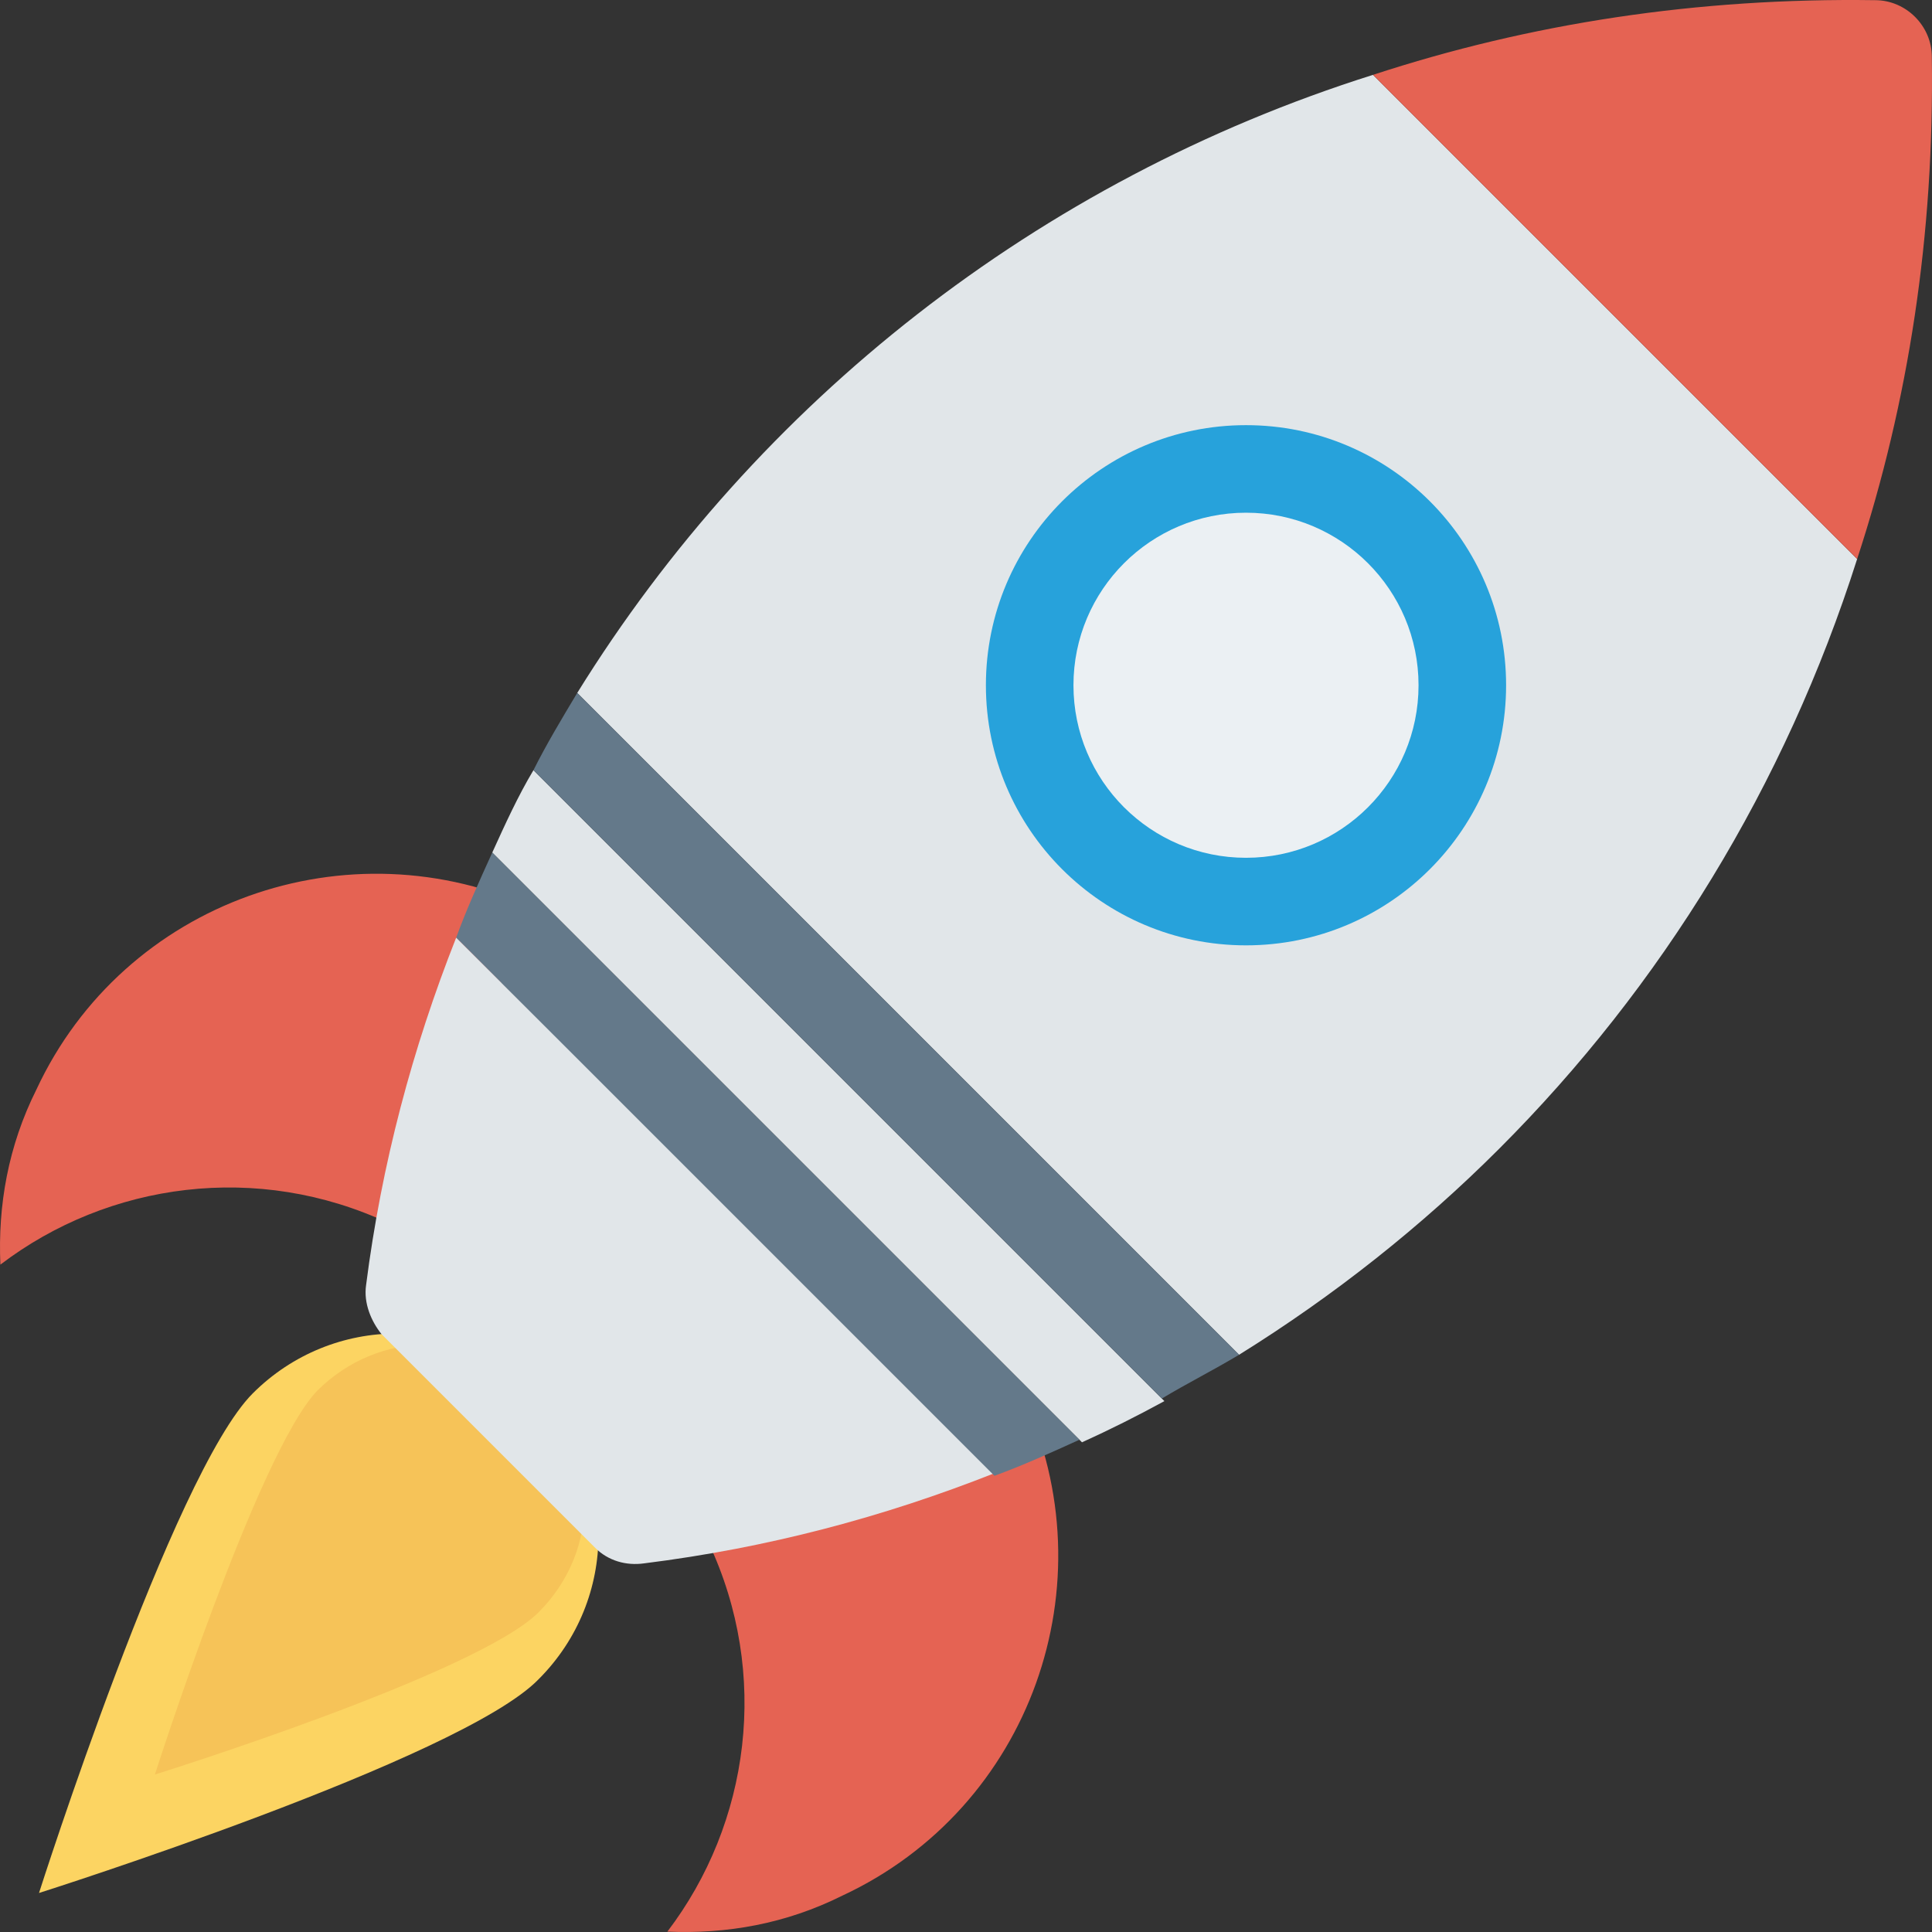 <?xml version="1.0" encoding="iso-8859-1"?>
<!-- Generator: Adobe Illustrator 19.0.0, SVG Export Plug-In . SVG Version: 6.00 Build 0)  -->
<svg version="1.1" id="Capa_1" xmlns="http://www.w3.org/2000/svg" xmlns:xlink="http://www.w3.org/1999/xlink" x="0px" y="0px"
	 viewBox="0 0 468.428 468.428" style="enable-background:new 0 0 468.428 468.428;" xml:space="preserve">
<rect x="0" y="0" width="468.428" height="468.428" fill="#333333" stroke="none"/>
<g>
	<path style="fill:#E56353;" d="M161.81,468.335c14.361,0.624,28.722-1.873,42.459-8.741c45.58-21.229,64.937-75.551,43.707-121.132
		l-76.176,35.59C186.785,405.896,181.79,442.111,161.81,468.335z"/>
	<path style="fill:#E56353;" d="M0.092,306.618c-0.624-14.361,1.873-28.722,8.741-42.459c21.229-45.58,75.551-64.937,121.132-43.707
		l-35.59,76.176C62.531,281.643,26.317,286.638,0.092,306.618z"/>
</g>
<path style="fill:#FCD462;" d="M130.59,407.145C111.858,426.501,9.458,458.969,9.458,458.969s32.468-101.776,51.824-121.132
	s50.576-19.356,69.307,0C149.946,356.569,149.946,387.789,130.59,407.145z"/>
<path style="fill:#F6C358;" d="M130.59,390.911c-14.985,14.985-93.034,39.337-93.034,39.337s24.976-78.049,39.337-93.034
	c14.985-14.985,38.712-14.985,53.073,0C145.575,352.199,145.575,375.926,130.59,390.911z"/>
<g>
	<path style="fill:#E1E6E9;" d="M119.351,206.716l142.985,142.985c6.868-3.122,13.112-6.244,19.98-9.99L129.341,186.735
		C125.595,192.979,122.473,199.848,119.351,206.716z"/>
	<path style="fill:#E1E6E9;" d="M88.756,311.613c-0.624,4.371,1.249,8.741,3.746,11.863l51.824,51.824
		c3.122,3.122,7.493,4.371,11.863,3.746c29.971-3.746,58.068-11.239,84.917-21.854L110.61,227.321
		C99.995,254.169,92.502,282.267,88.756,311.613z"/>
	<path style="fill:#E1E6E9;" d="M139.956,168.004l160.468,160.468c23.102-14.361,44.332-31.22,63.063-49.951
		c39.337-39.337,69.307-88.039,86.79-142.985L332.892,18.15C251.722,43.75,183.663,97.448,139.956,168.004z"/>
</g>
<path style="fill:#E56353;" d="M454.649,0.043c-43.083-0.624-83.668,5.62-121.756,18.107l117.385,117.385
	c12.488-38.088,18.732-78.673,18.107-121.756C468.385,6.287,462.141,0.043,454.649,0.043z"/>
<g>
	<path style="fill:#64798A;" d="M129.341,186.735l152.351,152.351c6.244-3.746,12.488-6.868,18.732-10.615L139.956,168.004
		C136.21,174.248,132.463,180.491,129.341,186.735z"/>
	<path style="fill:#64798A;" d="M110.61,227.321l130.498,130.498c6.868-2.498,13.737-5.62,20.605-8.741L119.351,206.716
		C116.229,213.584,113.107,220.452,110.61,227.321z"/>
</g>
<ellipse style="fill:#27A2DB;" cx="302.102" cy="166.144" rx="63.063" ry="63.063"/>
<ellipse style="fill:#EBF0F3;" cx="302.102" cy="166.144" rx="41.834" ry="41.834"/>
<g>
</g>
<g>
</g>
<g>
</g>
<g>
</g>
<g>
</g>
<g>
</g>
<g>
</g>
<g>
</g>
<g>
</g>
<g>
</g>
<g>
</g>
<g>
</g>
<g>
</g>
<g>
</g>
<g>
</g>
</svg>
